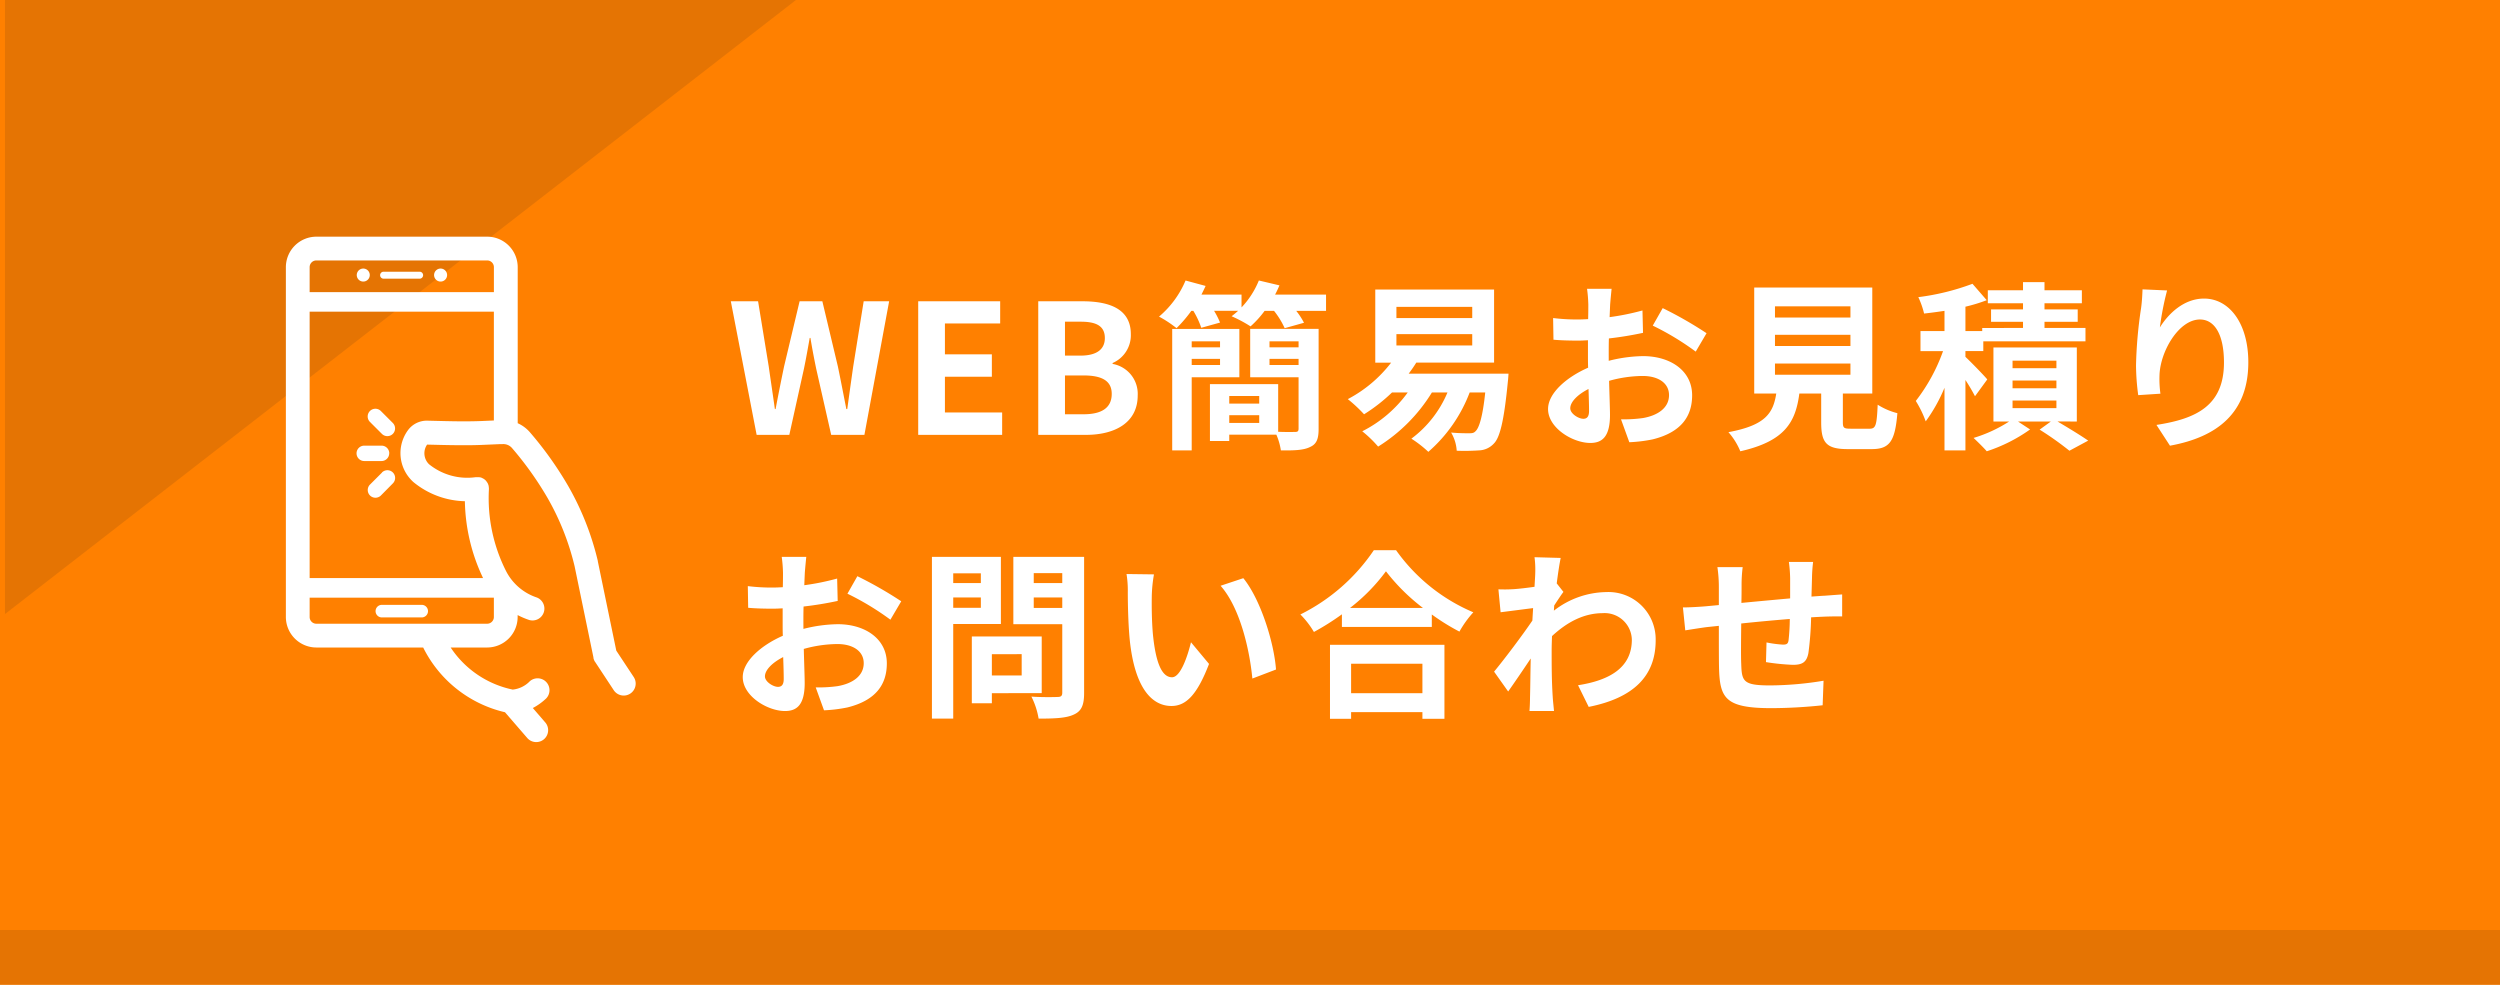 <svg xmlns="http://www.w3.org/2000/svg" xmlns:xlink="http://www.w3.org/1999/xlink" width="457" height="180" viewBox="0 0 457 180">
  <defs>
    <clipPath id="clip-path">
      <rect id="長方形_9640" data-name="長方形 9640" width="63.954" height="92.397" fill="none"/>
    </clipPath>
  </defs>
  <g id="グループ_51325" data-name="グループ 51325" transform="translate(-336 -453)">
    <g id="グループ_51324" data-name="グループ 51324">
      <g id="グループ_50525" data-name="グループ 50525" transform="translate(336 453)">
        <g id="グループ_48289" data-name="グループ 48289" transform="translate(0 0)">
          <path id="パス_86404" data-name="パス 86404" d="M0,0H457V180H0Z" fill="#ff8000"/>
          <path id="パス_86405" data-name="パス 86405" d="M0,0H457V10H0Z" transform="translate(0 170)" fill="#e57403"/>
        </g>
      </g>
      <path id="パス_86406" data-name="パス 86406" d="M5.313,0h5.973l2.673-12.078c.4-1.914.726-3.8,1.056-5.643h.132c.3,1.848.66,3.729,1.056,5.643L18.942,0h6.072l4.521-24.42H24.882L22.968-12.507c-.363,2.541-.726,5.148-1.089,7.788h-.165c-.528-2.64-1.023-5.28-1.551-7.788L17.325-24.42H13.167L10.329-12.507C9.8-9.966,9.273-7.326,8.778-4.719H8.646c-.363-2.607-.759-5.214-1.122-7.788L5.577-24.42H.594ZM34.848,0H50.193V-4.092H39.732v-6.534h8.58v-4.092h-8.58v-5.643h10.1V-24.42H34.848ZM56.793,0H65.5c5.379,0,9.471-2.277,9.471-7.194a5.553,5.553,0,0,0-4.587-5.775v-.165a5.54,5.54,0,0,0,3.333-5.28c0-4.554-3.828-6.006-8.844-6.006H56.793Zm4.884-14.487v-6.2h2.9c2.937,0,4.389.858,4.389,3,0,1.947-1.353,3.2-4.455,3.2Zm0,10.725v-7.1h3.4c3.366,0,5.148.99,5.148,3.366,0,2.541-1.815,3.729-5.148,3.729ZM90.024-17.094v1.089H84.843v-1.089Zm-5.181,4.323v-1.122h5.181v1.122Zm8.712,2.244v-8.844H81.279V2.838h3.564V-10.527Zm5.511-2.244v-1.122h5.313v1.122Zm5.313-4.323v1.089H99.066v-1.089ZM91.707-2.178V-3.6h5.478v1.419ZM97.185-7.1v1.386H91.707V-7.1Zm10.857-12.276H95.535v8.844h8.844v9.372c0,.5-.165.627-.66.627-.429,0-1.749.033-3.069-.033V-9.273H88.176V1.122h3.531V-.033h8.613a11.55,11.55,0,0,1,.825,2.871c2.442.033,4.191-.033,5.346-.627,1.188-.528,1.551-1.485,1.551-3.3Zm-7.953-6.27q.445-.842.792-1.683l-3.762-.891A15.683,15.683,0,0,1,93.951-23.3v-2.343H86.625c.264-.528.528-1.056.759-1.584l-3.663-.99a17.534,17.534,0,0,1-4.851,6.6,20.645,20.645,0,0,1,3.2,2.112,24.526,24.526,0,0,0,2.706-3.168h.363a15.091,15.091,0,0,1,1.452,3.1l3.432-.957a14.628,14.628,0,0,0-1.089-2.145h4.389q-.594.544-1.188.99A25.019,25.019,0,0,1,95.6-19.833a18.245,18.245,0,0,0,2.574-2.838h1.716a14.972,14.972,0,0,1,1.947,3.168l3.531-.99a12.7,12.7,0,0,0-1.419-2.178H109.4v-2.97Zm22.176,7.227h13.86v2.079h-13.86Zm0-4.983h13.86v2.046h-13.86Zm2.244,12.21c.5-.66.957-1.32,1.386-2.013h14.223V-26.565H118.4V-13.2h2.9a24.159,24.159,0,0,1-7.92,6.666,26.351,26.351,0,0,1,2.97,2.772,31.178,31.178,0,0,0,5.115-3.993h2.871a23.04,23.04,0,0,1-8.316,7.1,21.254,21.254,0,0,1,2.9,2.8,30.32,30.32,0,0,0,9.834-9.9H131.6A20.214,20.214,0,0,1,125,.693a20.945,20.945,0,0,1,3.1,2.409,27.147,27.147,0,0,0,7.557-10.857H138.5c-.462,4.455-1.122,6.468-1.749,7.062-.33.363-.627.4-1.221.4s-1.881,0-3.267-.132A7.393,7.393,0,0,1,133.287,2.9a38.852,38.852,0,0,0,4.125-.066,3.845,3.845,0,0,0,2.673-1.254c1.089-1.089,1.848-4.092,2.541-11.22.066-.5.132-1.551.132-1.551Zm31.911,8.25c-.858,0-2.376-.924-2.376-1.914,0-1.155,1.32-2.508,3.333-3.531.066,1.716.1,3.2.1,4.026C157.476-3.234,157.014-2.937,156.42-2.937Zm4.653-11.748c0-.957,0-1.947.033-2.937a63.115,63.115,0,0,0,6.237-1.023l-.1-4.092a44.754,44.754,0,0,1-6.006,1.221c.033-.825.066-1.617.1-2.343.066-.825.2-2.244.264-2.838h-4.488a25.938,25.938,0,0,1,.231,2.871c0,.561,0,1.518-.033,2.673-.66.033-1.287.066-1.881.066a35.8,35.8,0,0,1-4.521-.264l.066,3.96c1.419.132,3.069.165,4.554.165.528,0,1.122-.033,1.749-.066v2.739c0,.759,0,1.518.033,2.277-3.993,1.749-7.326,4.686-7.326,7.557,0,3.465,4.521,6.2,7.722,6.2,2.112,0,3.6-1.056,3.6-5.115,0-1.122-.1-3.63-.165-6.237a23.2,23.2,0,0,1,6.138-.891c2.838,0,4.818,1.287,4.818,3.5,0,2.376-2.112,3.729-4.752,4.191a24.982,24.982,0,0,1-4.026.231l1.518,4.191a26.625,26.625,0,0,0,4.29-.528c5.181-1.287,7.194-4.191,7.194-8.052,0-4.488-3.96-7.161-8.976-7.161a26.6,26.6,0,0,0-6.27.858Zm8.052-5.28a49.644,49.644,0,0,1,7.854,4.752l1.98-3.366a72.191,72.191,0,0,0-8.019-4.587Zm22.341,6.93H205.26v2.046H191.466Zm0-5.247H205.26v2.046H191.466Zm0-5.214H205.26v2.046H191.466Zm13.86,22.374c-1.254,0-1.452-.132-1.452-1.188V-7.557h5.379V-26.928H187.671V-7.557H191.7c-.561,3.6-1.98,5.808-8.745,7.062A12.436,12.436,0,0,1,185.13,3c8.151-1.848,10.1-5.313,10.791-10.56h3.993v5.28c0,3.7.924,4.884,4.851,4.884h4.356c3.267,0,4.29-1.353,4.719-6.567a12.5,12.5,0,0,1-3.6-1.551c-.165,3.828-.363,4.389-1.485,4.389Zm24.948-9.009c-.561-.693-2.937-3.135-3.993-4.125v-1.056h3.267v-1.782h18.678v-2.442h-7.491v-1.122h6.072v-2.277h-6.072v-1.122h6.831v-2.376h-6.831v-1.485h-3.927v1.485h-6.435v2.376h6.435v1.122h-5.841v2.277h5.841v1.122H229.35v.561h-3.069V-23.43a30.033,30.033,0,0,0,3.894-1.188l-2.607-3a43.418,43.418,0,0,1-9.9,2.442,15.536,15.536,0,0,1,1.056,3c1.188-.132,2.442-.3,3.729-.495v3.7h-4.389v3.663h4.125A32.75,32.75,0,0,1,217.206-6.2a19.479,19.479,0,0,1,1.815,3.729,29.458,29.458,0,0,0,3.432-6.138V2.838h3.828v-12.87a33.568,33.568,0,0,1,1.749,2.97Zm4.62,3.861h8.019v1.386h-8.019Zm0-3.663h8.019v1.419h-8.019Zm0-3.63h8.019v1.386h-8.019ZM246.642-2.442v-13.53H231.4v13.53h2.871a25.662,25.662,0,0,1-6.5,3c.726.693,1.815,1.749,2.409,2.442A29.259,29.259,0,0,0,238.1-.99l-2.211-1.452h6.006L239.844-.957A57.158,57.158,0,0,1,245.289,2.9l3.432-1.848c-1.32-.924-3.6-2.31-5.61-3.5ZM258.654-26.6c-.033.924-.1,2.244-.264,3.432a79.253,79.253,0,0,0-.924,10.461,42.273,42.273,0,0,0,.4,5.445l4.059-.264a19.626,19.626,0,0,1-.165-3.465c.165-4.29,3.531-10.1,7.392-10.1,2.706,0,4.389,2.8,4.389,7.854,0,7.92-5.082,10.3-12.342,11.418L263.67,1.98C272.316.4,277.992-4.026,277.992-13.266c0-7.194-3.531-11.649-8.085-11.649-3.7,0-6.534,2.772-8.085,5.28a53.355,53.355,0,0,1,1.32-6.765ZM9.207,46.063c-.858,0-2.376-.924-2.376-1.914,0-1.155,1.32-2.508,3.333-3.531.066,1.716.1,3.2.1,4.026C10.263,45.766,9.8,46.063,9.207,46.063ZM13.86,34.315c0-.957,0-1.947.033-2.937a63.114,63.114,0,0,0,6.237-1.023l-.1-4.092a44.753,44.753,0,0,1-6.006,1.221c.033-.825.066-1.617.1-2.343.066-.825.2-2.244.264-2.838H9.9a25.942,25.942,0,0,1,.231,2.871c0,.561,0,1.518-.033,2.673-.66.033-1.287.066-1.881.066A35.8,35.8,0,0,1,3.7,27.649l.066,3.96c1.419.132,3.069.165,4.554.165.528,0,1.122-.033,1.749-.066v2.739c0,.759,0,1.518.033,2.277-3.993,1.749-7.326,4.686-7.326,7.557,0,3.465,4.521,6.2,7.722,6.2,2.112,0,3.6-1.056,3.6-5.115,0-1.122-.1-3.63-.165-6.237a23.2,23.2,0,0,1,6.138-.891c2.838,0,4.818,1.287,4.818,3.5,0,2.376-2.112,3.729-4.752,4.191a24.982,24.982,0,0,1-4.026.231l1.518,4.191a26.626,26.626,0,0,0,4.29-.528c5.181-1.287,7.194-4.191,7.194-8.052,0-4.488-3.96-7.161-8.976-7.161a26.6,26.6,0,0,0-6.27.858Zm8.052-5.28a49.643,49.643,0,0,1,7.854,4.752l1.98-3.366a72.191,72.191,0,0,0-8.019-4.587ZM46.3,25.306v1.782H41.25V25.306Zm-5.049,6.3V29.728H46.3v1.881Zm8.712,2.97V22.3H37.356V51.871H41.25V34.579Zm3.8,5.511v3.894H48.312V40.09Zm3.663,7.128V36.856H44.649v12.21h3.663V47.218ZM55.968,31.642V29.728h5.214v1.914Zm5.214-6.369v1.815H55.968V25.273Zm3.993-2.97H52.239V34.612h8.943V47.119c0,.594-.231.792-.858.792-.627.033-2.871.066-4.785-.066a14.052,14.052,0,0,1,1.32,4.026c3.036,0,5.115-.1,6.468-.759,1.386-.627,1.848-1.749,1.848-3.927Zm12.771,3.2-5.016-.066a18.939,18.939,0,0,1,.231,3.3c0,2.013.066,5.808.363,8.811.924,8.778,4.059,12.012,7.623,12.012,2.64,0,4.686-2.013,6.864-7.689l-3.3-3.96c-.627,2.574-1.914,6.4-3.465,6.4-2.046,0-3.036-3.2-3.5-7.92-.2-2.343-.231-4.818-.2-6.93A25.9,25.9,0,0,1,77.946,25.5Zm16.335.693-4.158,1.386c3.564,4.026,5.313,11.715,5.808,16.962l4.323-1.65C99.891,37.879,97.383,29.992,94.281,26.2Zm32.736,15.642v5.379H113.982V41.839ZM110.121,51.9h3.861V50.683h13.035V51.9h4.026V38.374H110.121Zm3.663-20.262a33.718,33.718,0,0,0,6.567-6.7,36.15,36.15,0,0,0,6.765,6.7Zm4.356-10.56A34.936,34.936,0,0,1,104.709,32.83a16.025,16.025,0,0,1,2.475,3.2A45.978,45.978,0,0,0,112.3,32.8v2.31h16.434V32.83a39.583,39.583,0,0,0,5.049,3.135,19.181,19.181,0,0,1,2.541-3.531A33.151,33.151,0,0,1,122.2,21.082Zm33.429,6.072c.264-2.046.528-3.729.726-4.653l-4.785-.132a17.431,17.431,0,0,1,.132,2.9c0,.363-.066,1.287-.132,2.508-1.386.2-2.805.363-3.762.429a27.8,27.8,0,0,1-2.838.033l.4,4.191c1.848-.231,4.356-.561,5.94-.759l-.132,2.277c-1.848,2.739-5.148,7.1-7,9.339l2.574,3.63c1.122-1.584,2.739-3.96,4.125-6.039-.066,2.772-.066,4.653-.132,7.194,0,.528-.033,1.716-.1,2.409h4.488c-.066-.726-.2-1.914-.231-2.508-.2-3.069-.2-5.808-.2-8.481,0-.858.033-1.782.066-2.706,2.739-2.541,5.808-4.191,9.273-4.191A4.979,4.979,0,0,1,165.3,37.45c0,5.115-4.092,7.425-9.834,8.316l1.947,3.96c8.118-1.617,12.243-5.577,12.243-12.177a8.635,8.635,0,0,0-9.009-8.811,15.942,15.942,0,0,0-9.6,3.4c.033-.33.033-.627.066-.957.561-.858,1.254-1.914,1.683-2.475Zm42.438-3.927a25.309,25.309,0,0,1,.231,2.97v3.7c-2.97.264-6.138.561-8.91.825.033-1.287.033-2.376.033-3.135a25.848,25.848,0,0,1,.2-3.4h-4.62a24.674,24.674,0,0,1,.264,3.63v3.3l-2.475.231c-1.65.132-3.168.2-4.092.2l.429,4.191c.858-.132,2.9-.462,3.927-.594l2.211-.231c0,3.069,0,6.237.033,7.623.132,5.643,1.155,7.425,9.636,7.425a91.818,91.818,0,0,0,9.306-.528l.165-4.488a60.775,60.775,0,0,1-9.768.858c-4.917,0-5.181-.726-5.28-3.927-.066-1.386-.033-4.389,0-7.392,2.805-.3,6.006-.594,8.877-.825a36.932,36.932,0,0,1-.231,3.927c-.1.627-.363.759-1.023.759a20.388,20.388,0,0,1-3-.4l-.1,3.6a41.359,41.359,0,0,0,4.917.495c1.683,0,2.508-.429,2.838-2.145a57.165,57.165,0,0,0,.495-6.534c.957-.066,1.815-.1,2.508-.132.891-.033,2.607-.066,3.168-.033V29.167c-.957.066-2.244.165-3.135.231-.759.033-1.584.1-2.475.165.033-1.089.066-2.244.1-3.531a27.839,27.839,0,0,1,.2-2.805Z" transform="translate(469 532.494)" fill="#fff"/>
      <path id="パス_63090" data-name="パス 63090" d="M-951.49-1959.749H-806.9L-951.49-1847.5Z" transform="translate(1288.397 2412.75)" fill="#e57403"/>
      <g id="アートワーク_198" data-name="アートワーク 198" transform="translate(388.257 496.264)" clip-path="url(#clip-path)">
        <path id="パス_65358" data-name="パス 65358" d="M129.45,528.9h7.285a1.15,1.15,0,0,0,0-2.3H129.45a1.15,1.15,0,0,0,0,2.3" transform="translate(-111.903 -459.298)" fill="#fff"/>
        <path id="パス_65359" data-name="パス 65359" d="M102.589,45.6a1.189,1.189,0,1,0,1.189,1.189,1.189,1.189,0,0,0-1.189-1.189" transform="translate(-88.441 -39.772)" fill="#fff"/>
        <path id="パス_65360" data-name="パス 65360" d="M142.021,50.1h-6.582a.639.639,0,0,0,0,1.278h6.582a.639.639,0,1,0,0-1.278" transform="translate(-117.572 -43.697)" fill="#fff"/>
        <path id="パス_65361" data-name="パス 65361" d="M213.189,45.6a1.189,1.189,0,1,0,1.189,1.189,1.189,1.189,0,0,0-1.189-1.189" transform="translate(-184.905 -39.772)" fill="#fff"/>
        <path id="パス_65362" data-name="パス 65362" d="M63.6,80.517l-3.2-4.844L57.027,59.353v-.064a51.25,51.25,0,0,0-5.5-13.854h0a64.925,64.925,0,0,0-6.9-9.662h0A6.429,6.429,0,0,0,42.38,34.1V5.572h0A5.585,5.585,0,0,0,36.8,0H5.572A5.585,5.585,0,0,0,0,5.572V69.526A5.585,5.585,0,0,0,5.572,75.1H25.1A22.353,22.353,0,0,0,40.054,86.933l4.064,4.7a2.175,2.175,0,0,0,3.3-2.837l-2.275-2.633a10.94,10.94,0,0,0,2.441-1.751A2.173,2.173,0,0,0,44.6,81.259a5.047,5.047,0,0,1-3.131,1.534A18.008,18.008,0,0,1,30.124,75.1h6.684a5.585,5.585,0,0,0,5.56-5.572v-.358a14.354,14.354,0,0,0,2.134.907,2.173,2.173,0,0,0,1.38-4.115,9.79,9.79,0,0,1-5.649-4.869,29.5,29.5,0,0,1-3.118-14.877q0-.038,0-.077V46.01a.524.524,0,0,0-.013-.141.088.088,0,0,1,0-.064h0c-.013-.051-.013-.1-.026-.153v-.064l-.038-.141-.026-.077-.038-.115-.038-.089L36.9,45.09l-.064-.115-.038-.051-.077-.128-.038-.038-.089-.115-.051-.064-.089-.089-.089-.077-.064-.051-.115-.077-.051-.038L36,44.182l-.064-.038-.1-.051-.089-.038-.089-.026-.115-.038h-.064l-.153-.026H34.7A11.113,11.113,0,0,1,26.175,41.6a2.786,2.786,0,0,1-.358-3.591h.013l1.074.026c1.853.051,3.745.089,5.649.089,1.125,0,2.262-.013,3.4-.064l3.285-.141h.383a2.1,2.1,0,0,1,1.725.728h0a60.58,60.58,0,0,1,6.429,9.01h0a46.9,46.9,0,0,1,5.01,12.614l3.438,16.64h0v.115l.026.1.051.153v.026l.089.192v.026l.089.153h.013l3.425,5.2A2.187,2.187,0,0,0,63.6,80.517M38.022,65.986v3.54A1.227,1.227,0,0,1,36.8,70.753H5.572a1.227,1.227,0,0,1-1.227-1.227v-3.54ZM4.345,5.572A1.227,1.227,0,0,1,5.572,4.345H36.8a1.227,1.227,0,0,1,1.227,1.227v4.563H4.345ZM35.773,33.7c-2.914.115-5.764.038-8.78-.038l-1.074-.026h-.026a4.269,4.269,0,0,0-3.6,1.776h0a7.093,7.093,0,0,0,.882,9.317h0l.077.077.051.038.038.038.064.051h0a15.337,15.337,0,0,0,9.317,3.425,33.945,33.945,0,0,0,3.323,14.046H4.345V13.714H38.022V33.6l-2.262.1" transform="translate(0 0)" fill="#fff"/>
        <path id="パス_65363" data-name="パス 65363" d="M119.376,246.482a1.41,1.41,0,0,0-1.994,1.994l2.2,2.2a1.41,1.41,0,0,0,1.994-1.994Z" transform="translate(-102.02 -214.62)" fill="#fff"/>
        <path id="パス_65364" data-name="パス 65364" d="M107.081,300.306a1.406,1.406,0,0,0-1.406-1.406h-3.17a1.406,1.406,0,1,0,0,2.812h3.157a1.406,1.406,0,0,0,1.406-1.406" transform="translate(-88.179 -260.699)" fill="#fff"/>
        <path id="パス_65365" data-name="パス 65365" d="M119.68,334.495l-2.2,2.2a1.41,1.41,0,0,0,1.994,1.994l2.185-2.211a1.41,1.41,0,1,0-1.994-1.994" transform="translate(-102.107 -291.373)" fill="#fff"/>
      </g>
    </g>
  </g>
</svg>

